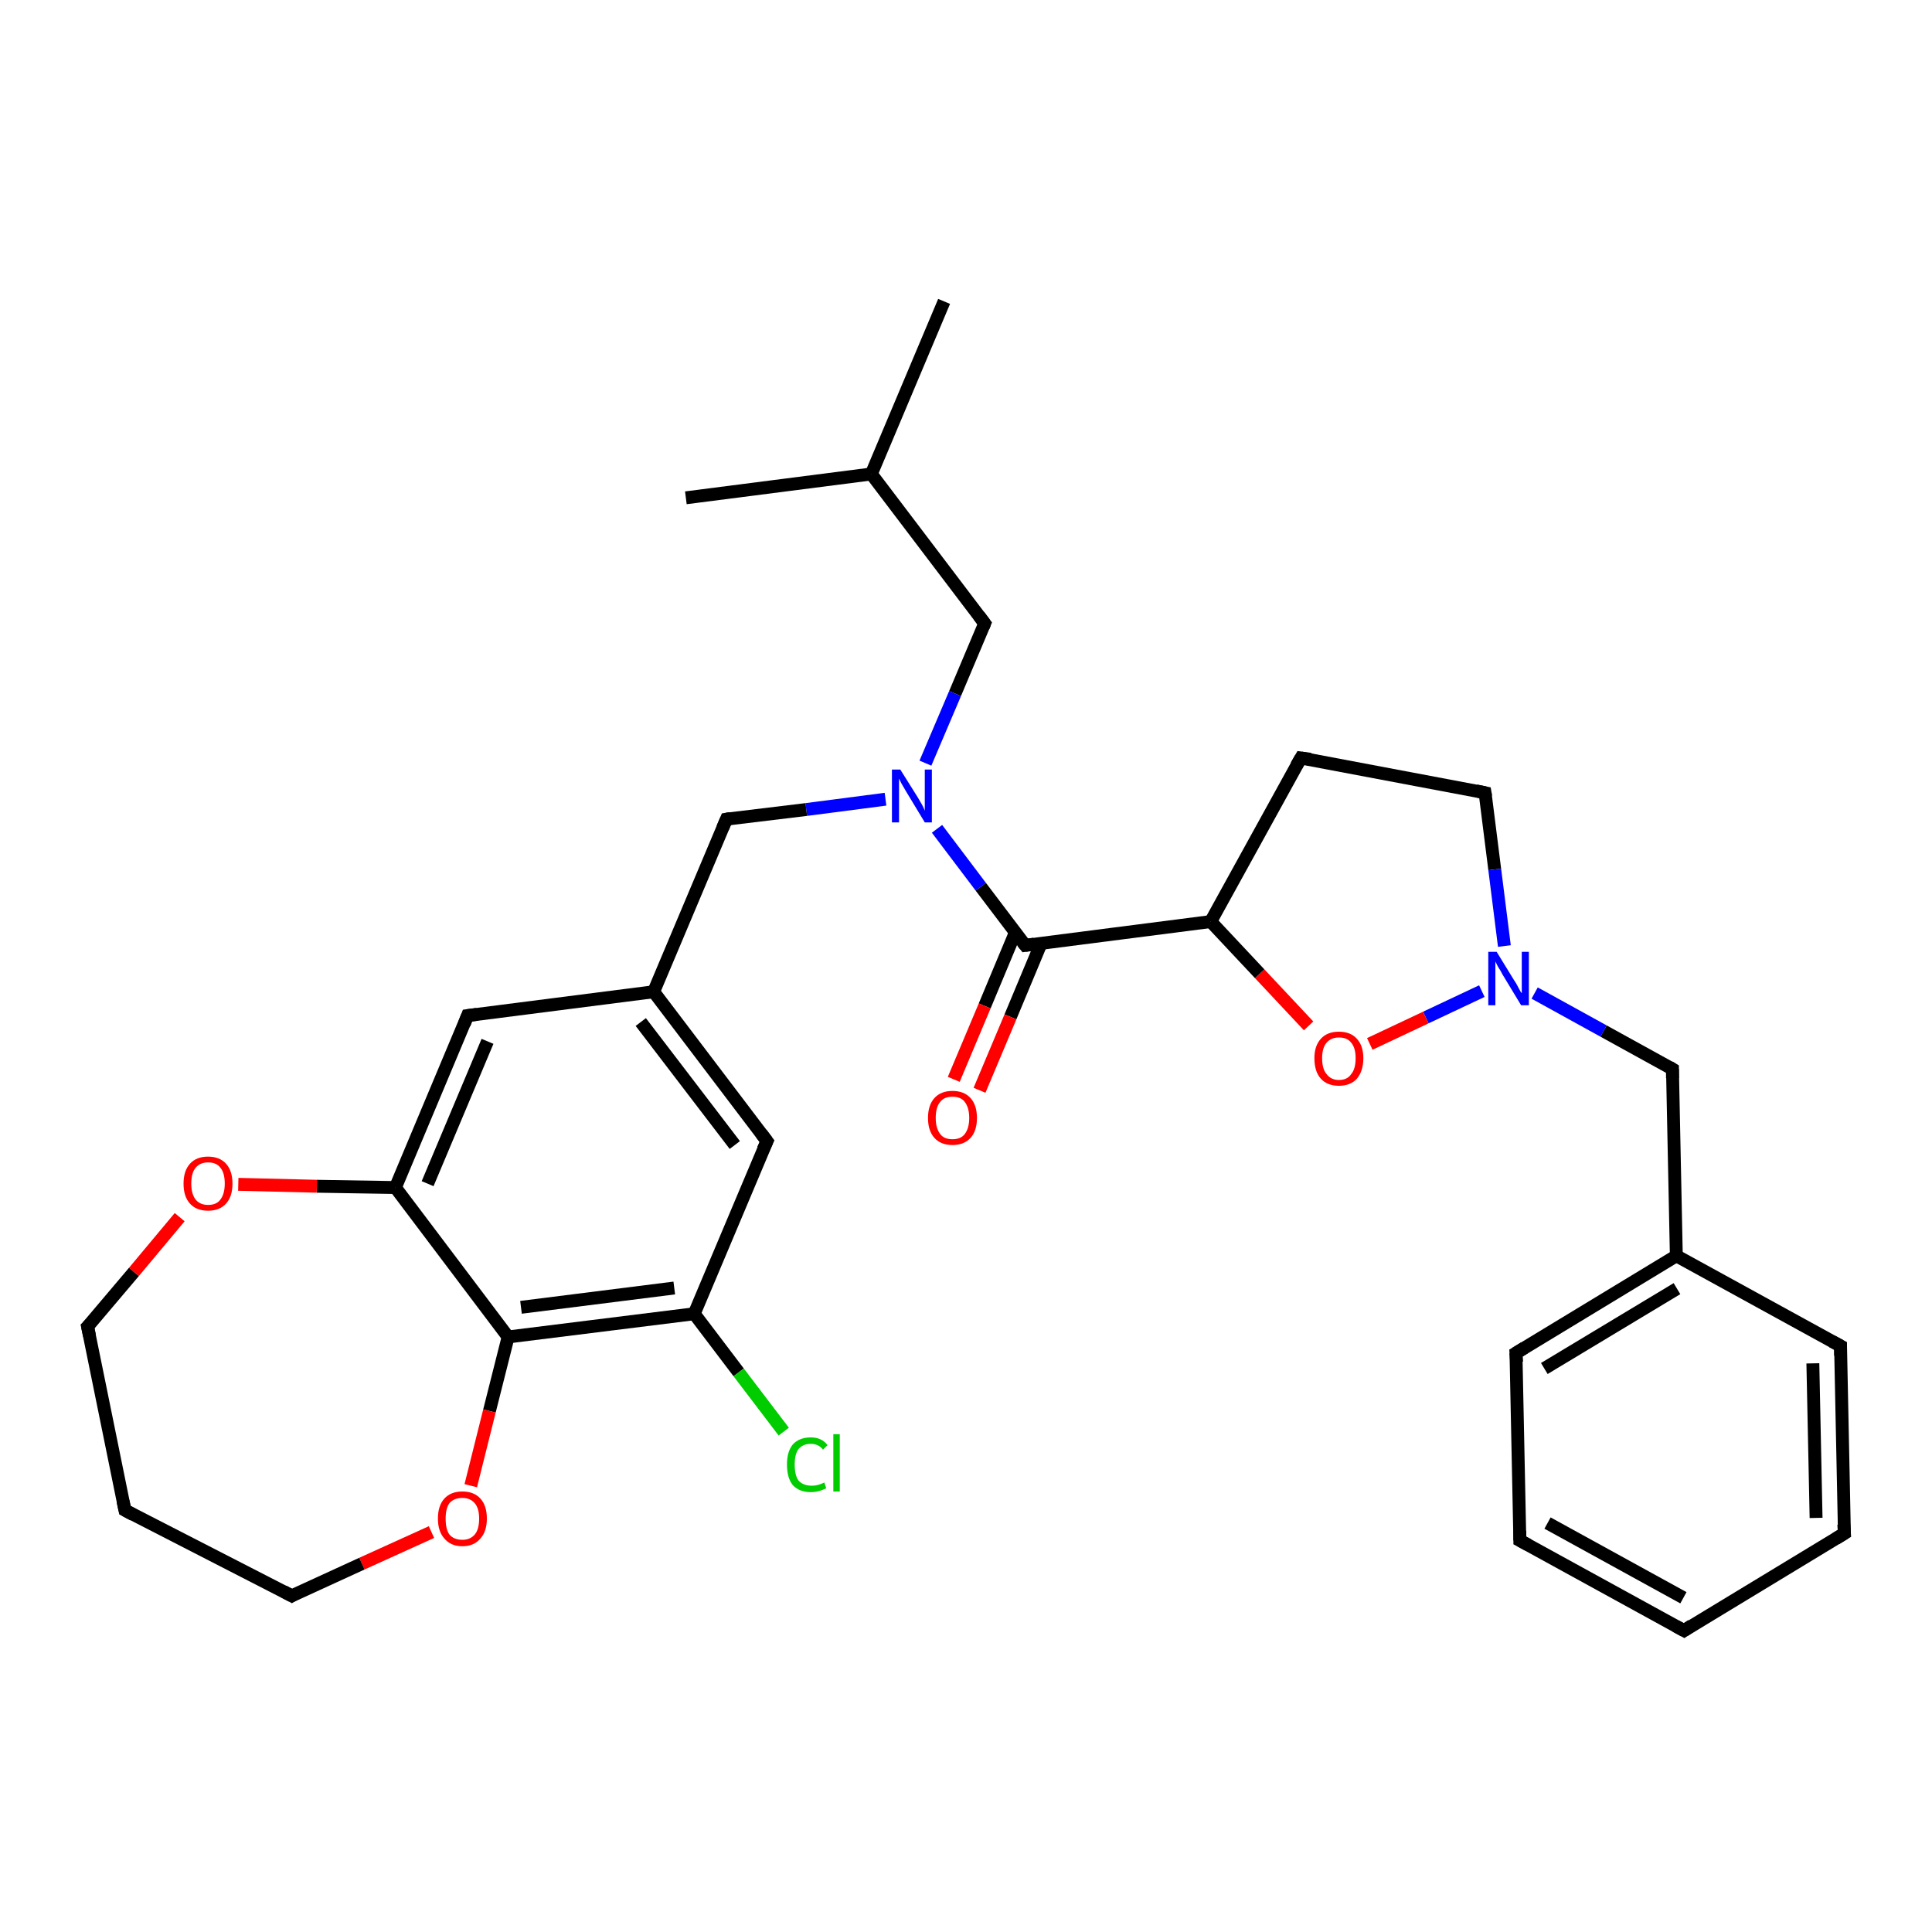 <?xml version='1.0' encoding='iso-8859-1'?>
<svg version='1.1' baseProfile='full'
              xmlns='http://www.w3.org/2000/svg'
                      xmlns:rdkit='http://www.rdkit.org/xml'
                      xmlns:xlink='http://www.w3.org/1999/xlink'
                  xml:space='preserve'
width='300px' height='300px' viewBox='0 0 300 300'>
<!-- END OF HEADER -->
<rect style='opacity:1.0;fill:#FFFFFF;stroke:none' width='300.0' height='300.0' x='0.0' y='0.0'> </rect>
<path class='bond-0 atom-0 atom-1' d='M 146.6,46.8 L 135.3,73.6' style='fill:none;fill-rule:evenodd;stroke:#000000;stroke-width:2.0px;stroke-linecap:butt;stroke-linejoin:miter;stroke-opacity:1' />
<path class='bond-1 atom-1 atom-2' d='M 135.3,73.6 L 106.5,77.3' style='fill:none;fill-rule:evenodd;stroke:#000000;stroke-width:2.0px;stroke-linecap:butt;stroke-linejoin:miter;stroke-opacity:1' />
<path class='bond-2 atom-1 atom-3' d='M 135.3,73.6 L 152.9,96.8' style='fill:none;fill-rule:evenodd;stroke:#000000;stroke-width:2.0px;stroke-linecap:butt;stroke-linejoin:miter;stroke-opacity:1' />
<path class='bond-3 atom-3 atom-4' d='M 152.9,96.8 L 148.3,107.7' style='fill:none;fill-rule:evenodd;stroke:#000000;stroke-width:2.0px;stroke-linecap:butt;stroke-linejoin:miter;stroke-opacity:1' />
<path class='bond-3 atom-3 atom-4' d='M 148.3,107.7 L 143.7,118.5' style='fill:none;fill-rule:evenodd;stroke:#0000FF;stroke-width:2.0px;stroke-linecap:butt;stroke-linejoin:miter;stroke-opacity:1' />
<path class='bond-4 atom-4 atom-5' d='M 137.5,124.1 L 125.2,125.7' style='fill:none;fill-rule:evenodd;stroke:#0000FF;stroke-width:2.0px;stroke-linecap:butt;stroke-linejoin:miter;stroke-opacity:1' />
<path class='bond-4 atom-4 atom-5' d='M 125.2,125.7 L 112.8,127.2' style='fill:none;fill-rule:evenodd;stroke:#000000;stroke-width:2.0px;stroke-linecap:butt;stroke-linejoin:miter;stroke-opacity:1' />
<path class='bond-5 atom-5 atom-6' d='M 112.8,127.2 L 101.5,154.0' style='fill:none;fill-rule:evenodd;stroke:#000000;stroke-width:2.0px;stroke-linecap:butt;stroke-linejoin:miter;stroke-opacity:1' />
<path class='bond-6 atom-6 atom-7' d='M 101.5,154.0 L 119.1,177.2' style='fill:none;fill-rule:evenodd;stroke:#000000;stroke-width:2.0px;stroke-linecap:butt;stroke-linejoin:miter;stroke-opacity:1' />
<path class='bond-6 atom-6 atom-7' d='M 99.5,158.7 L 114.1,177.8' style='fill:none;fill-rule:evenodd;stroke:#000000;stroke-width:2.0px;stroke-linecap:butt;stroke-linejoin:miter;stroke-opacity:1' />
<path class='bond-7 atom-7 atom-8' d='M 119.1,177.2 L 107.8,204.0' style='fill:none;fill-rule:evenodd;stroke:#000000;stroke-width:2.0px;stroke-linecap:butt;stroke-linejoin:miter;stroke-opacity:1' />
<path class='bond-8 atom-8 atom-9' d='M 107.8,204.0 L 114.7,213.1' style='fill:none;fill-rule:evenodd;stroke:#000000;stroke-width:2.0px;stroke-linecap:butt;stroke-linejoin:miter;stroke-opacity:1' />
<path class='bond-8 atom-8 atom-9' d='M 114.7,213.1 L 121.7,222.3' style='fill:none;fill-rule:evenodd;stroke:#00CC00;stroke-width:2.0px;stroke-linecap:butt;stroke-linejoin:miter;stroke-opacity:1' />
<path class='bond-9 atom-8 atom-10' d='M 107.8,204.0 L 78.9,207.6' style='fill:none;fill-rule:evenodd;stroke:#000000;stroke-width:2.0px;stroke-linecap:butt;stroke-linejoin:miter;stroke-opacity:1' />
<path class='bond-9 atom-8 atom-10' d='M 104.7,200.0 L 80.9,203.0' style='fill:none;fill-rule:evenodd;stroke:#000000;stroke-width:2.0px;stroke-linecap:butt;stroke-linejoin:miter;stroke-opacity:1' />
<path class='bond-10 atom-10 atom-11' d='M 78.9,207.6 L 76.0,219.1' style='fill:none;fill-rule:evenodd;stroke:#000000;stroke-width:2.0px;stroke-linecap:butt;stroke-linejoin:miter;stroke-opacity:1' />
<path class='bond-10 atom-10 atom-11' d='M 76.0,219.1 L 73.1,230.7' style='fill:none;fill-rule:evenodd;stroke:#FF0000;stroke-width:2.0px;stroke-linecap:butt;stroke-linejoin:miter;stroke-opacity:1' />
<path class='bond-11 atom-11 atom-12' d='M 67.0,237.9 L 56.2,242.8' style='fill:none;fill-rule:evenodd;stroke:#FF0000;stroke-width:2.0px;stroke-linecap:butt;stroke-linejoin:miter;stroke-opacity:1' />
<path class='bond-11 atom-11 atom-12' d='M 56.2,242.8 L 45.3,247.8' style='fill:none;fill-rule:evenodd;stroke:#000000;stroke-width:2.0px;stroke-linecap:butt;stroke-linejoin:miter;stroke-opacity:1' />
<path class='bond-12 atom-12 atom-13' d='M 45.3,247.8 L 19.4,234.5' style='fill:none;fill-rule:evenodd;stroke:#000000;stroke-width:2.0px;stroke-linecap:butt;stroke-linejoin:miter;stroke-opacity:1' />
<path class='bond-13 atom-13 atom-14' d='M 19.4,234.5 L 13.6,206.0' style='fill:none;fill-rule:evenodd;stroke:#000000;stroke-width:2.0px;stroke-linecap:butt;stroke-linejoin:miter;stroke-opacity:1' />
<path class='bond-14 atom-14 atom-15' d='M 13.6,206.0 L 20.8,197.5' style='fill:none;fill-rule:evenodd;stroke:#000000;stroke-width:2.0px;stroke-linecap:butt;stroke-linejoin:miter;stroke-opacity:1' />
<path class='bond-14 atom-14 atom-15' d='M 20.8,197.5 L 27.9,189.0' style='fill:none;fill-rule:evenodd;stroke:#FF0000;stroke-width:2.0px;stroke-linecap:butt;stroke-linejoin:miter;stroke-opacity:1' />
<path class='bond-15 atom-15 atom-16' d='M 37.0,183.9 L 49.2,184.2' style='fill:none;fill-rule:evenodd;stroke:#FF0000;stroke-width:2.0px;stroke-linecap:butt;stroke-linejoin:miter;stroke-opacity:1' />
<path class='bond-15 atom-15 atom-16' d='M 49.2,184.2 L 61.4,184.4' style='fill:none;fill-rule:evenodd;stroke:#000000;stroke-width:2.0px;stroke-linecap:butt;stroke-linejoin:miter;stroke-opacity:1' />
<path class='bond-16 atom-16 atom-17' d='M 61.4,184.4 L 72.6,157.7' style='fill:none;fill-rule:evenodd;stroke:#000000;stroke-width:2.0px;stroke-linecap:butt;stroke-linejoin:miter;stroke-opacity:1' />
<path class='bond-16 atom-16 atom-17' d='M 66.4,183.8 L 75.7,161.7' style='fill:none;fill-rule:evenodd;stroke:#000000;stroke-width:2.0px;stroke-linecap:butt;stroke-linejoin:miter;stroke-opacity:1' />
<path class='bond-17 atom-4 atom-18' d='M 145.5,128.7 L 152.3,137.7' style='fill:none;fill-rule:evenodd;stroke:#0000FF;stroke-width:2.0px;stroke-linecap:butt;stroke-linejoin:miter;stroke-opacity:1' />
<path class='bond-17 atom-4 atom-18' d='M 152.3,137.7 L 159.2,146.8' style='fill:none;fill-rule:evenodd;stroke:#000000;stroke-width:2.0px;stroke-linecap:butt;stroke-linejoin:miter;stroke-opacity:1' />
<path class='bond-18 atom-18 atom-19' d='M 157.7,144.7 L 152.9,156.2' style='fill:none;fill-rule:evenodd;stroke:#000000;stroke-width:2.0px;stroke-linecap:butt;stroke-linejoin:miter;stroke-opacity:1' />
<path class='bond-18 atom-18 atom-19' d='M 152.9,156.2 L 148.1,167.6' style='fill:none;fill-rule:evenodd;stroke:#FF0000;stroke-width:2.0px;stroke-linecap:butt;stroke-linejoin:miter;stroke-opacity:1' />
<path class='bond-18 atom-18 atom-19' d='M 161.7,146.4 L 156.9,157.9' style='fill:none;fill-rule:evenodd;stroke:#000000;stroke-width:2.0px;stroke-linecap:butt;stroke-linejoin:miter;stroke-opacity:1' />
<path class='bond-18 atom-18 atom-19' d='M 156.9,157.9 L 152.1,169.3' style='fill:none;fill-rule:evenodd;stroke:#FF0000;stroke-width:2.0px;stroke-linecap:butt;stroke-linejoin:miter;stroke-opacity:1' />
<path class='bond-19 atom-18 atom-20' d='M 159.2,146.8 L 188.0,143.1' style='fill:none;fill-rule:evenodd;stroke:#000000;stroke-width:2.0px;stroke-linecap:butt;stroke-linejoin:miter;stroke-opacity:1' />
<path class='bond-20 atom-20 atom-21' d='M 188.0,143.1 L 202.0,117.7' style='fill:none;fill-rule:evenodd;stroke:#000000;stroke-width:2.0px;stroke-linecap:butt;stroke-linejoin:miter;stroke-opacity:1' />
<path class='bond-21 atom-21 atom-22' d='M 202.0,117.7 L 230.6,123.1' style='fill:none;fill-rule:evenodd;stroke:#000000;stroke-width:2.0px;stroke-linecap:butt;stroke-linejoin:miter;stroke-opacity:1' />
<path class='bond-22 atom-22 atom-23' d='M 230.6,123.1 L 232.1,135.0' style='fill:none;fill-rule:evenodd;stroke:#000000;stroke-width:2.0px;stroke-linecap:butt;stroke-linejoin:miter;stroke-opacity:1' />
<path class='bond-22 atom-22 atom-23' d='M 232.1,135.0 L 233.6,146.9' style='fill:none;fill-rule:evenodd;stroke:#0000FF;stroke-width:2.0px;stroke-linecap:butt;stroke-linejoin:miter;stroke-opacity:1' />
<path class='bond-23 atom-23 atom-24' d='M 238.3,154.2 L 249.0,160.1' style='fill:none;fill-rule:evenodd;stroke:#0000FF;stroke-width:2.0px;stroke-linecap:butt;stroke-linejoin:miter;stroke-opacity:1' />
<path class='bond-23 atom-23 atom-24' d='M 249.0,160.1 L 259.7,166.0' style='fill:none;fill-rule:evenodd;stroke:#000000;stroke-width:2.0px;stroke-linecap:butt;stroke-linejoin:miter;stroke-opacity:1' />
<path class='bond-24 atom-24 atom-25' d='M 259.7,166.0 L 260.3,195.0' style='fill:none;fill-rule:evenodd;stroke:#000000;stroke-width:2.0px;stroke-linecap:butt;stroke-linejoin:miter;stroke-opacity:1' />
<path class='bond-25 atom-25 atom-26' d='M 260.3,195.0 L 235.4,210.1' style='fill:none;fill-rule:evenodd;stroke:#000000;stroke-width:2.0px;stroke-linecap:butt;stroke-linejoin:miter;stroke-opacity:1' />
<path class='bond-25 atom-25 atom-26' d='M 260.4,200.1 L 239.8,212.5' style='fill:none;fill-rule:evenodd;stroke:#000000;stroke-width:2.0px;stroke-linecap:butt;stroke-linejoin:miter;stroke-opacity:1' />
<path class='bond-26 atom-26 atom-27' d='M 235.4,210.1 L 236.0,239.2' style='fill:none;fill-rule:evenodd;stroke:#000000;stroke-width:2.0px;stroke-linecap:butt;stroke-linejoin:miter;stroke-opacity:1' />
<path class='bond-27 atom-27 atom-28' d='M 236.0,239.2 L 261.5,253.2' style='fill:none;fill-rule:evenodd;stroke:#000000;stroke-width:2.0px;stroke-linecap:butt;stroke-linejoin:miter;stroke-opacity:1' />
<path class='bond-27 atom-27 atom-28' d='M 240.3,236.5 L 261.4,248.1' style='fill:none;fill-rule:evenodd;stroke:#000000;stroke-width:2.0px;stroke-linecap:butt;stroke-linejoin:miter;stroke-opacity:1' />
<path class='bond-28 atom-28 atom-29' d='M 261.5,253.2 L 286.4,238.1' style='fill:none;fill-rule:evenodd;stroke:#000000;stroke-width:2.0px;stroke-linecap:butt;stroke-linejoin:miter;stroke-opacity:1' />
<path class='bond-29 atom-29 atom-30' d='M 286.4,238.1 L 285.8,209.0' style='fill:none;fill-rule:evenodd;stroke:#000000;stroke-width:2.0px;stroke-linecap:butt;stroke-linejoin:miter;stroke-opacity:1' />
<path class='bond-29 atom-29 atom-30' d='M 282.0,235.7 L 281.5,211.7' style='fill:none;fill-rule:evenodd;stroke:#000000;stroke-width:2.0px;stroke-linecap:butt;stroke-linejoin:miter;stroke-opacity:1' />
<path class='bond-30 atom-23 atom-31' d='M 230.1,153.9 L 221.4,158.0' style='fill:none;fill-rule:evenodd;stroke:#0000FF;stroke-width:2.0px;stroke-linecap:butt;stroke-linejoin:miter;stroke-opacity:1' />
<path class='bond-30 atom-23 atom-31' d='M 221.4,158.0 L 212.7,162.1' style='fill:none;fill-rule:evenodd;stroke:#FF0000;stroke-width:2.0px;stroke-linecap:butt;stroke-linejoin:miter;stroke-opacity:1' />
<path class='bond-31 atom-17 atom-6' d='M 72.6,157.7 L 101.5,154.0' style='fill:none;fill-rule:evenodd;stroke:#000000;stroke-width:2.0px;stroke-linecap:butt;stroke-linejoin:miter;stroke-opacity:1' />
<path class='bond-32 atom-31 atom-20' d='M 203.2,159.3 L 195.6,151.2' style='fill:none;fill-rule:evenodd;stroke:#FF0000;stroke-width:2.0px;stroke-linecap:butt;stroke-linejoin:miter;stroke-opacity:1' />
<path class='bond-32 atom-31 atom-20' d='M 195.6,151.2 L 188.0,143.1' style='fill:none;fill-rule:evenodd;stroke:#000000;stroke-width:2.0px;stroke-linecap:butt;stroke-linejoin:miter;stroke-opacity:1' />
<path class='bond-33 atom-16 atom-10' d='M 61.4,184.4 L 78.9,207.6' style='fill:none;fill-rule:evenodd;stroke:#000000;stroke-width:2.0px;stroke-linecap:butt;stroke-linejoin:miter;stroke-opacity:1' />
<path class='bond-34 atom-30 atom-25' d='M 285.8,209.0 L 260.3,195.0' style='fill:none;fill-rule:evenodd;stroke:#000000;stroke-width:2.0px;stroke-linecap:butt;stroke-linejoin:miter;stroke-opacity:1' />
<path d='M 152.0,95.6 L 152.9,96.8 L 152.7,97.3' style='fill:none;stroke:#000000;stroke-width:2.0px;stroke-linecap:butt;stroke-linejoin:miter;stroke-opacity:1;' />
<path d='M 113.4,127.1 L 112.8,127.2 L 112.2,128.6' style='fill:none;stroke:#000000;stroke-width:2.0px;stroke-linecap:butt;stroke-linejoin:miter;stroke-opacity:1;' />
<path d='M 118.2,176.0 L 119.1,177.2 L 118.5,178.5' style='fill:none;stroke:#000000;stroke-width:2.0px;stroke-linecap:butt;stroke-linejoin:miter;stroke-opacity:1;' />
<path d='M 45.8,247.5 L 45.3,247.8 L 44.0,247.1' style='fill:none;stroke:#000000;stroke-width:2.0px;stroke-linecap:butt;stroke-linejoin:miter;stroke-opacity:1;' />
<path d='M 20.7,235.2 L 19.4,234.5 L 19.1,233.1' style='fill:none;stroke:#000000;stroke-width:2.0px;stroke-linecap:butt;stroke-linejoin:miter;stroke-opacity:1;' />
<path d='M 13.9,207.4 L 13.6,206.0 L 14.0,205.6' style='fill:none;stroke:#000000;stroke-width:2.0px;stroke-linecap:butt;stroke-linejoin:miter;stroke-opacity:1;' />
<path d='M 72.1,159.0 L 72.6,157.7 L 74.1,157.5' style='fill:none;stroke:#000000;stroke-width:2.0px;stroke-linecap:butt;stroke-linejoin:miter;stroke-opacity:1;' />
<path d='M 158.8,146.3 L 159.2,146.8 L 160.6,146.6' style='fill:none;stroke:#000000;stroke-width:2.0px;stroke-linecap:butt;stroke-linejoin:miter;stroke-opacity:1;' />
<path d='M 201.3,118.9 L 202.0,117.7 L 203.5,117.9' style='fill:none;stroke:#000000;stroke-width:2.0px;stroke-linecap:butt;stroke-linejoin:miter;stroke-opacity:1;' />
<path d='M 229.2,122.8 L 230.6,123.1 L 230.7,123.7' style='fill:none;stroke:#000000;stroke-width:2.0px;stroke-linecap:butt;stroke-linejoin:miter;stroke-opacity:1;' />
<path d='M 259.2,165.7 L 259.7,166.0 L 259.7,167.4' style='fill:none;stroke:#000000;stroke-width:2.0px;stroke-linecap:butt;stroke-linejoin:miter;stroke-opacity:1;' />
<path d='M 236.7,209.3 L 235.4,210.1 L 235.5,211.5' style='fill:none;stroke:#000000;stroke-width:2.0px;stroke-linecap:butt;stroke-linejoin:miter;stroke-opacity:1;' />
<path d='M 236.0,237.7 L 236.0,239.2 L 237.3,239.9' style='fill:none;stroke:#000000;stroke-width:2.0px;stroke-linecap:butt;stroke-linejoin:miter;stroke-opacity:1;' />
<path d='M 260.2,252.5 L 261.5,253.2 L 262.7,252.4' style='fill:none;stroke:#000000;stroke-width:2.0px;stroke-linecap:butt;stroke-linejoin:miter;stroke-opacity:1;' />
<path d='M 285.1,238.9 L 286.4,238.1 L 286.3,236.7' style='fill:none;stroke:#000000;stroke-width:2.0px;stroke-linecap:butt;stroke-linejoin:miter;stroke-opacity:1;' />
<path d='M 285.8,210.5 L 285.8,209.0 L 284.5,208.3' style='fill:none;stroke:#000000;stroke-width:2.0px;stroke-linecap:butt;stroke-linejoin:miter;stroke-opacity:1;' />
<path class='atom-4' d='M 139.8 119.5
L 142.5 123.8
Q 142.8 124.3, 143.2 125.0
Q 143.6 125.8, 143.6 125.9
L 143.6 119.5
L 144.7 119.5
L 144.7 127.7
L 143.6 127.7
L 140.7 122.9
Q 140.4 122.4, 140.0 121.7
Q 139.7 121.1, 139.6 120.9
L 139.6 127.7
L 138.5 127.7
L 138.5 119.5
L 139.8 119.5
' fill='#0000FF'/>
<path class='atom-9' d='M 122.2 227.4
Q 122.2 225.4, 123.1 224.3
Q 124.1 223.2, 125.9 223.2
Q 127.6 223.2, 128.5 224.4
L 127.8 225.1
Q 127.1 224.2, 125.9 224.2
Q 124.7 224.2, 124.0 225.0
Q 123.4 225.8, 123.4 227.4
Q 123.4 229.1, 124.0 229.9
Q 124.7 230.7, 126.1 230.7
Q 127.0 230.7, 128.0 230.2
L 128.3 231.1
Q 127.9 231.3, 127.3 231.5
Q 126.6 231.7, 125.9 231.7
Q 124.1 231.7, 123.1 230.6
Q 122.2 229.5, 122.2 227.4
' fill='#00CC00'/>
<path class='atom-9' d='M 129.4 222.7
L 130.4 222.7
L 130.4 231.6
L 129.4 231.6
L 129.4 222.7
' fill='#00CC00'/>
<path class='atom-11' d='M 68.0 235.8
Q 68.0 233.8, 69.0 232.7
Q 70.0 231.6, 71.8 231.6
Q 73.6 231.6, 74.6 232.7
Q 75.6 233.8, 75.6 235.8
Q 75.6 237.8, 74.6 238.9
Q 73.6 240.1, 71.8 240.1
Q 70.0 240.1, 69.0 238.9
Q 68.0 237.8, 68.0 235.8
M 71.8 239.1
Q 73.0 239.1, 73.7 238.3
Q 74.4 237.5, 74.4 235.8
Q 74.4 234.2, 73.7 233.4
Q 73.0 232.6, 71.8 232.6
Q 70.5 232.6, 69.8 233.4
Q 69.2 234.2, 69.2 235.8
Q 69.2 237.5, 69.8 238.3
Q 70.5 239.1, 71.8 239.1
' fill='#FF0000'/>
<path class='atom-15' d='M 28.5 183.8
Q 28.5 181.8, 29.5 180.7
Q 30.5 179.6, 32.3 179.6
Q 34.1 179.6, 35.1 180.7
Q 36.1 181.8, 36.1 183.8
Q 36.1 185.8, 35.1 186.9
Q 34.1 188.0, 32.3 188.0
Q 30.5 188.0, 29.5 186.9
Q 28.5 185.8, 28.5 183.8
M 32.3 187.1
Q 33.6 187.1, 34.2 186.3
Q 34.9 185.4, 34.9 183.8
Q 34.9 182.1, 34.2 181.3
Q 33.6 180.5, 32.3 180.5
Q 31.1 180.5, 30.4 181.3
Q 29.7 182.1, 29.7 183.8
Q 29.7 185.4, 30.4 186.3
Q 31.1 187.1, 32.3 187.1
' fill='#FF0000'/>
<path class='atom-19' d='M 144.1 173.6
Q 144.1 171.6, 145.1 170.5
Q 146.1 169.4, 147.9 169.4
Q 149.7 169.4, 150.7 170.5
Q 151.7 171.6, 151.7 173.6
Q 151.7 175.6, 150.7 176.7
Q 149.7 177.8, 147.9 177.8
Q 146.1 177.8, 145.1 176.7
Q 144.1 175.6, 144.1 173.6
M 147.9 176.9
Q 149.2 176.9, 149.8 176.1
Q 150.5 175.2, 150.5 173.6
Q 150.5 172.0, 149.8 171.1
Q 149.2 170.3, 147.9 170.3
Q 146.6 170.3, 146.0 171.1
Q 145.3 171.9, 145.3 173.6
Q 145.3 175.2, 146.0 176.1
Q 146.6 176.9, 147.9 176.9
' fill='#FF0000'/>
<path class='atom-23' d='M 232.4 147.8
L 235.1 152.2
Q 235.4 152.6, 235.8 153.4
Q 236.2 154.2, 236.3 154.2
L 236.3 147.8
L 237.4 147.8
L 237.4 156.1
L 236.2 156.1
L 233.3 151.3
Q 233.0 150.7, 232.6 150.1
Q 232.3 149.5, 232.2 149.3
L 232.2 156.1
L 231.1 156.1
L 231.1 147.8
L 232.4 147.8
' fill='#0000FF'/>
<path class='atom-31' d='M 204.1 164.3
Q 204.1 162.4, 205.1 161.3
Q 206.1 160.2, 207.9 160.2
Q 209.7 160.2, 210.7 161.3
Q 211.7 162.4, 211.7 164.3
Q 211.7 166.3, 210.7 167.5
Q 209.7 168.6, 207.9 168.6
Q 206.1 168.6, 205.1 167.5
Q 204.1 166.4, 204.1 164.3
M 207.9 167.7
Q 209.2 167.7, 209.8 166.8
Q 210.5 166.0, 210.5 164.3
Q 210.5 162.7, 209.8 161.9
Q 209.2 161.1, 207.9 161.1
Q 206.7 161.1, 206.0 161.9
Q 205.3 162.7, 205.3 164.3
Q 205.3 166.0, 206.0 166.8
Q 206.7 167.7, 207.9 167.7
' fill='#FF0000'/>
</svg>

